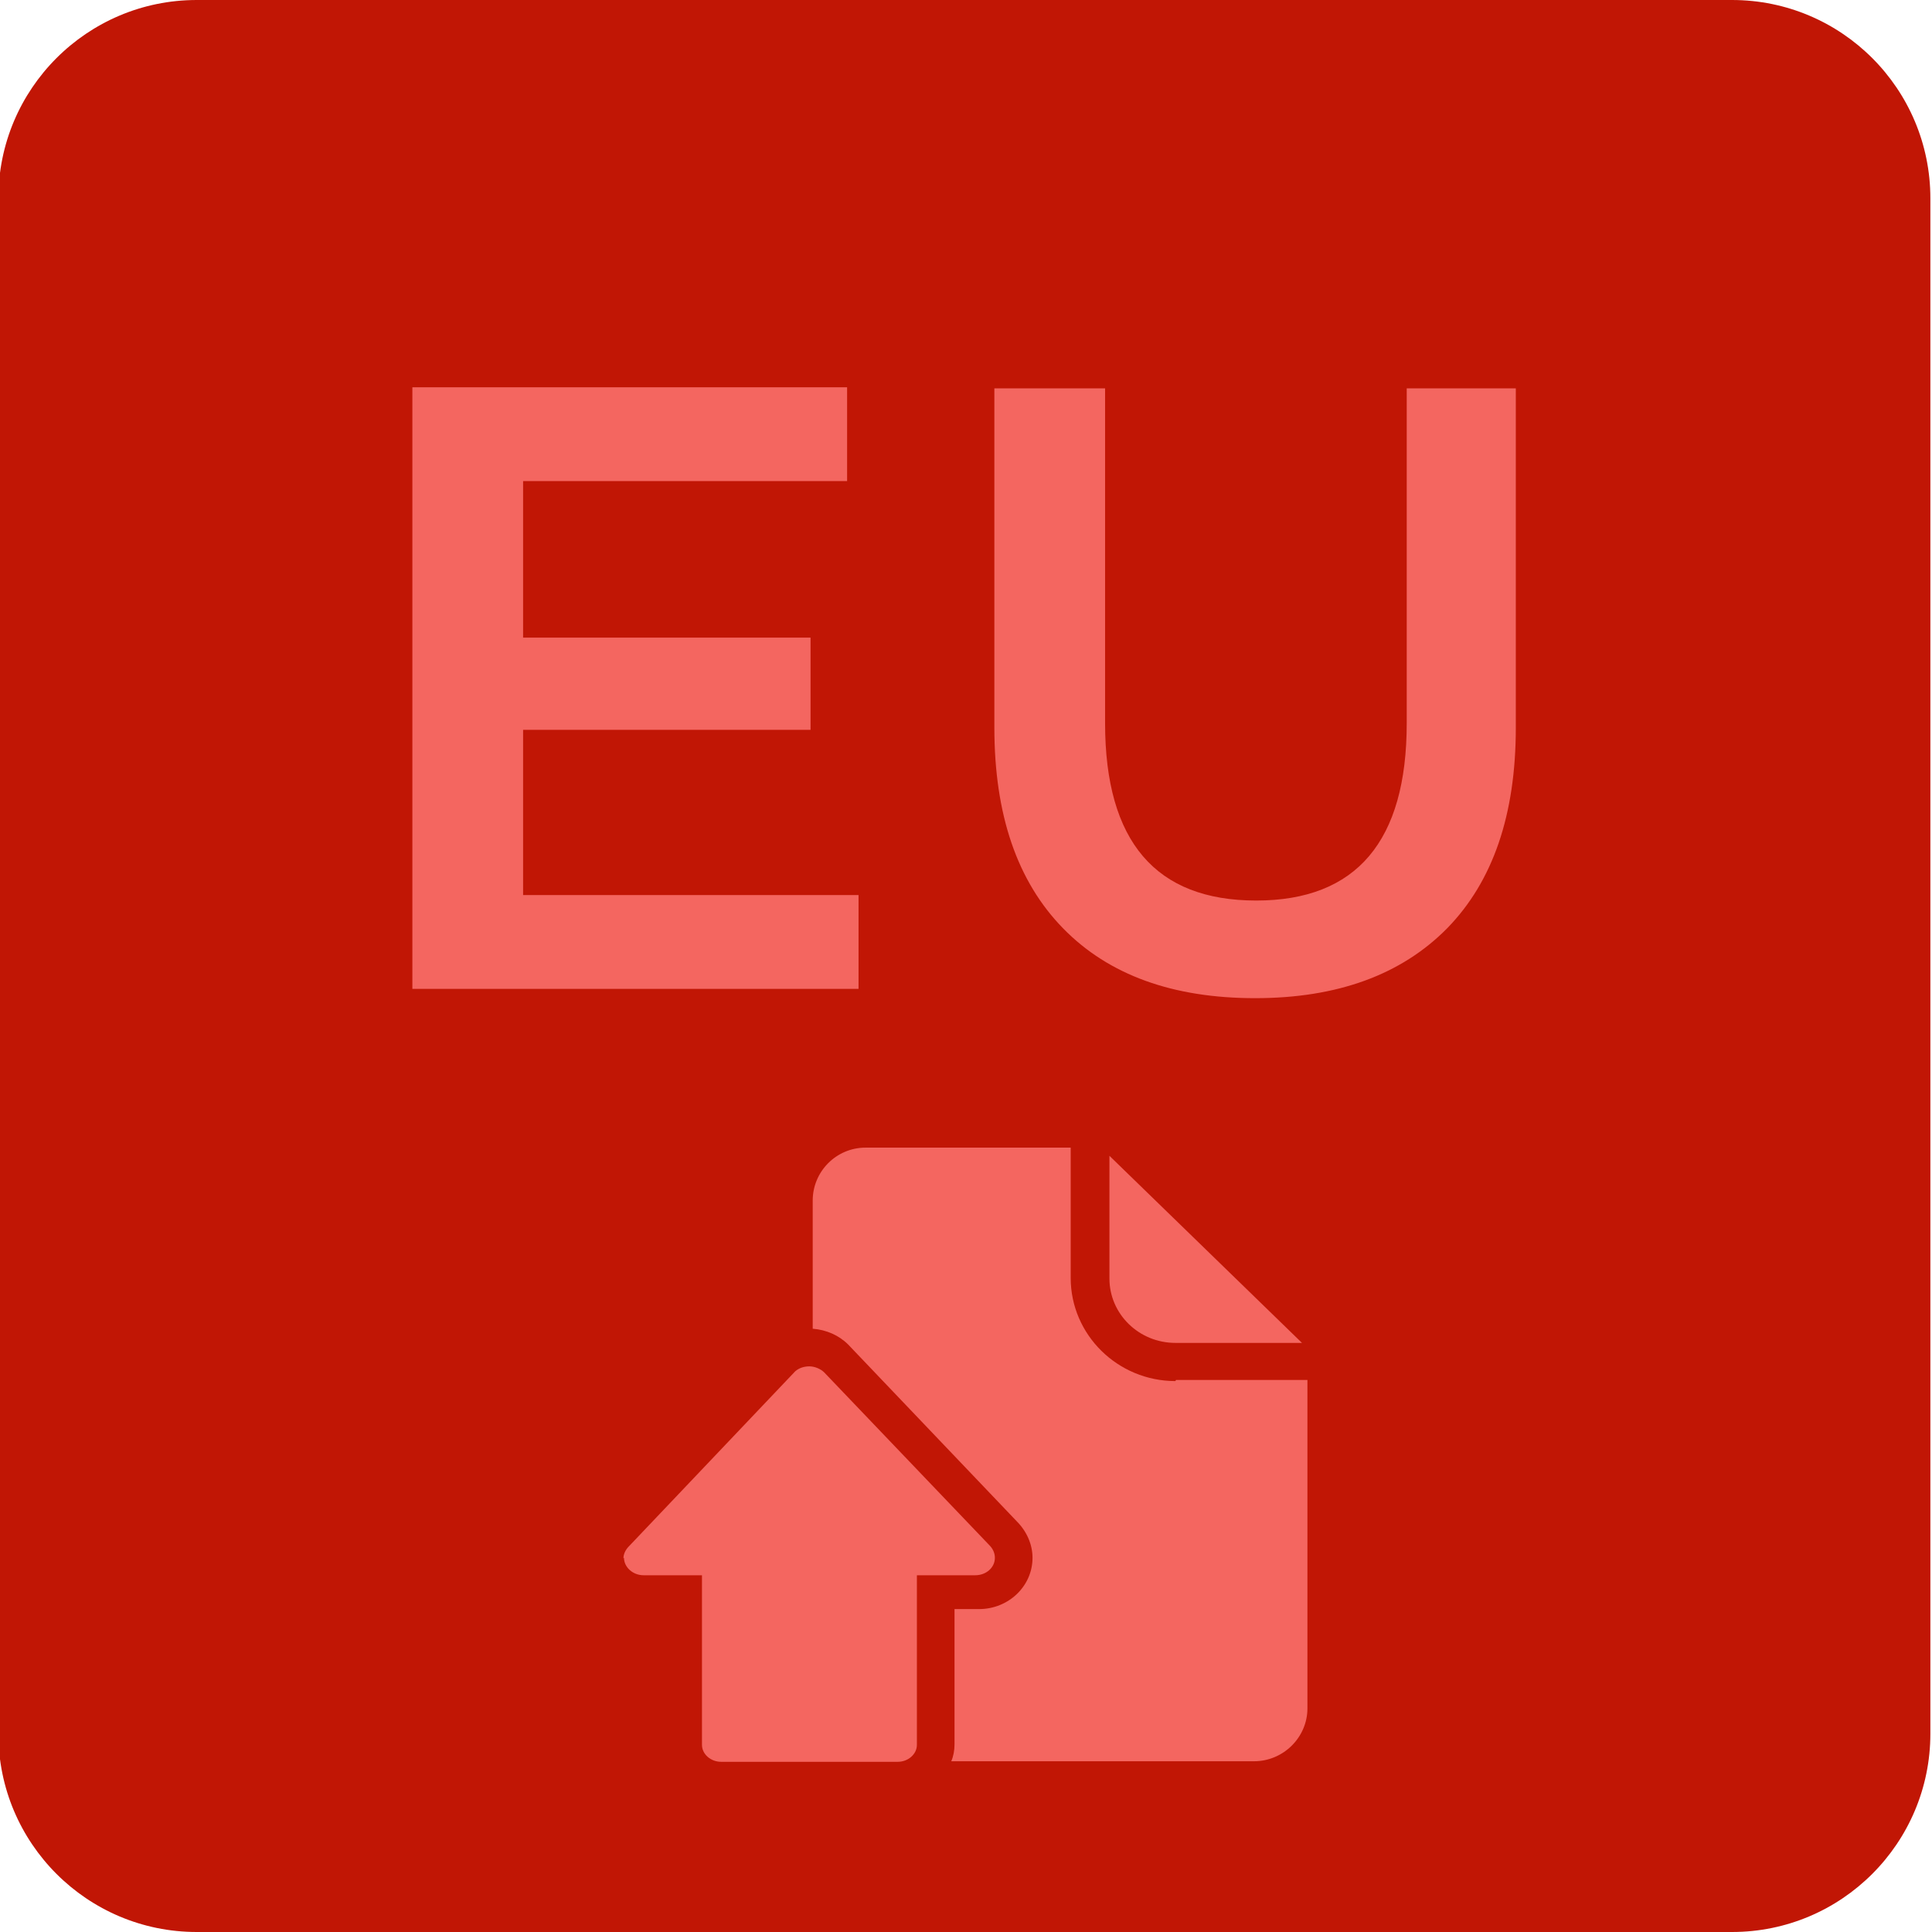 <svg width="120" height="120" viewBox="0 0 120 120" fill="none" xmlns="http://www.w3.org/2000/svg">
<g clip-path="url(#clip0_262_1144)">
<path d="M107.578 0H12.221C5.416 0 -0.101 5.517 -0.101 12.322V107.678C-0.101 114.483 5.416 120 12.221 120H107.578C114.383 120 119.899 114.483 119.899 107.678V12.322C119.899 5.517 114.383 0 107.578 0Z" fill="#C11605"/>
<path d="M77.956 61.998C83.072 61.998 87.036 60.541 89.882 57.662C92.727 54.748 94.15 50.615 94.15 45.194V24.122H87.374V44.923C87.374 52.241 84.258 55.934 78.024 55.934C71.79 55.934 68.639 52.275 68.639 44.923V24.122H61.762V45.194C61.762 50.615 63.185 54.748 66.031 57.662C68.877 60.575 72.874 61.998 77.956 61.998ZM32.491 55.629V45.33H50.345V39.604H32.491V29.881H52.615V24.054H25.613V61.422H53.326V55.595H32.457L32.491 55.629Z" fill="#F46660"/>
<path d="M73.008 83.41H80.868L68.909 71.789V79.412C68.909 81.614 70.738 83.41 73.008 83.41Z" fill="#F46660"/>
<path d="M73.008 85.781C69.417 85.781 66.503 82.901 66.503 79.378V71.281H53.765C51.935 71.281 50.479 72.772 50.479 74.567V82.529C51.326 82.597 52.105 82.935 52.681 83.511L63.149 94.488C63.759 95.098 64.132 95.911 64.132 96.758C64.132 98.52 62.641 99.943 60.812 99.943H59.287V108.345C59.287 108.717 59.219 109.09 59.084 109.395H77.887C79.716 109.395 81.207 107.904 81.207 106.109V85.713H73.042L73.008 85.781Z" fill="#F46660"/>
<path d="M38.723 96.792C38.723 96.521 38.858 96.25 39.062 96.046C39.095 96.013 49.395 85.171 49.395 85.171C49.632 84.968 49.937 84.867 50.275 84.867C50.614 84.867 50.987 85.036 51.19 85.239L61.455 95.979C61.659 96.182 61.794 96.453 61.794 96.758C61.794 97.368 61.252 97.842 60.575 97.842H56.95V108.378C56.95 108.954 56.407 109.429 55.764 109.429H44.787C44.143 109.429 43.601 108.954 43.601 108.378V97.842H39.976C39.299 97.842 38.757 97.334 38.757 96.758L38.723 96.792Z" fill="#F46660"/>
</g>
<defs>
<clipPath id="clip0_262_1144">
<rect width="120" height="120" fill="white"/>
</clipPath>
</defs>
</svg>
